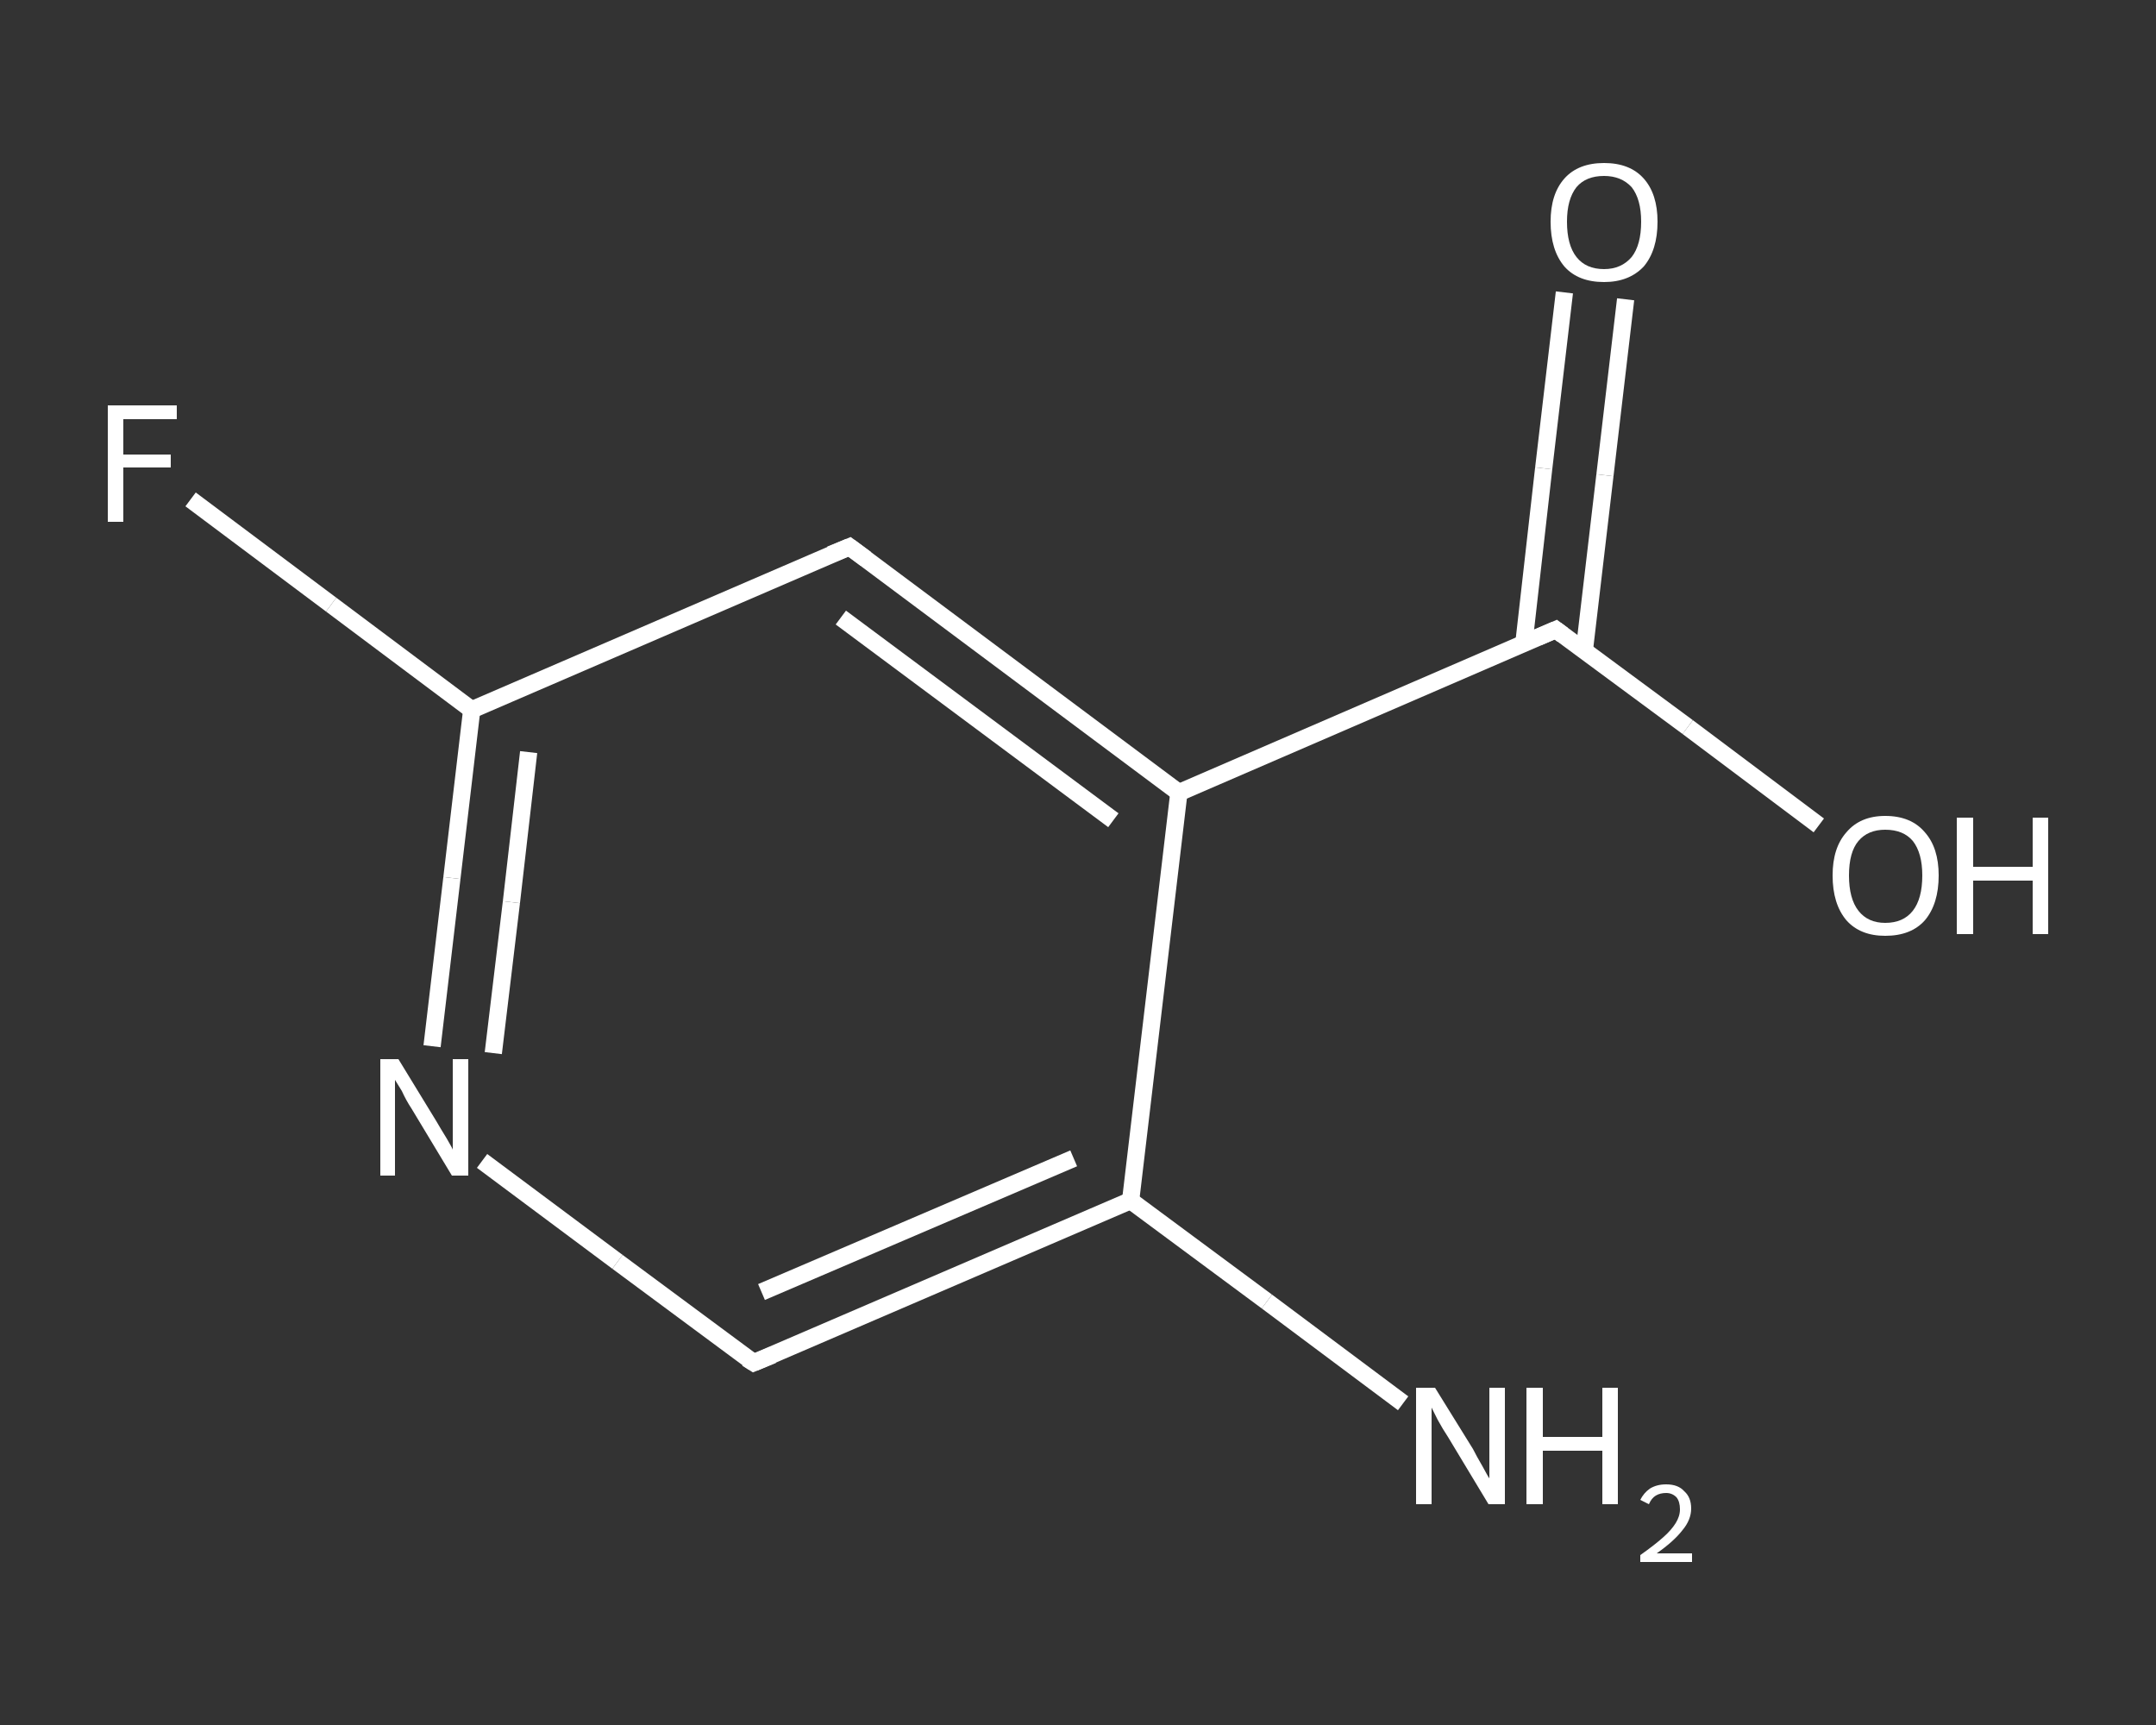 <?xml version='1.0' encoding='iso-8859-1'?>
<svg version='1.1' baseProfile='full'
              xmlns='http://www.w3.org/2000/svg'
                      xmlns:rdkit='http://www.rdkit.org/xml'
                      xmlns:xlink='http://www.w3.org/1999/xlink'
                  xml:space='preserve'
width='250px' height='200px' viewBox='0 0 250 200'>
<rect x="0" y="0" width="250" height="200" fill="#333333" stroke="none"/>
<!-- END OF HEADER -->
<rect style='opacity:1.0;fill:transparent;stroke:none' width='250.0' height='200.0' x='0.0' y='0.0'> </rect>
<path class='bond-0 atom-0 atom-1' d='M 162.7,162.7 L 146.9,150.9' style='fill:none;fill-rule:evenodd;stroke:#FFFFFF;stroke-width:2.0px;stroke-linecap:butt;stroke-linejoin:miter;stroke-opacity:1' />
<path class='bond-0 atom-0 atom-1' d='M 146.9,150.9 L 131.1,139.2' style='fill:none;fill-rule:evenodd;stroke:#FFFFFF;stroke-width:2.0px;stroke-linecap:butt;stroke-linejoin:miter;stroke-opacity:1' />
<path class='bond-1 atom-1 atom-2' d='M 131.1,139.2 L 87.4,158.0' style='fill:none;fill-rule:evenodd;stroke:#FFFFFF;stroke-width:2.0px;stroke-linecap:butt;stroke-linejoin:miter;stroke-opacity:1' />
<path class='bond-1 atom-1 atom-2' d='M 124.5,134.3 L 88.3,149.8' style='fill:none;fill-rule:evenodd;stroke:#FFFFFF;stroke-width:2.0px;stroke-linecap:butt;stroke-linejoin:miter;stroke-opacity:1' />
<path class='bond-2 atom-2 atom-3' d='M 87.4,158.0 L 71.6,146.3' style='fill:none;fill-rule:evenodd;stroke:#FFFFFF;stroke-width:2.0px;stroke-linecap:butt;stroke-linejoin:miter;stroke-opacity:1' />
<path class='bond-2 atom-2 atom-3' d='M 71.6,146.3 L 55.9,134.6' style='fill:none;fill-rule:evenodd;stroke:#FFFFFF;stroke-width:2.0px;stroke-linecap:butt;stroke-linejoin:miter;stroke-opacity:1' />
<path class='bond-3 atom-3 atom-4' d='M 50.1,121.3 L 52.4,101.8' style='fill:none;fill-rule:evenodd;stroke:#FFFFFF;stroke-width:2.0px;stroke-linecap:butt;stroke-linejoin:miter;stroke-opacity:1' />
<path class='bond-3 atom-3 atom-4' d='M 52.4,101.8 L 54.7,82.3' style='fill:none;fill-rule:evenodd;stroke:#FFFFFF;stroke-width:2.0px;stroke-linecap:butt;stroke-linejoin:miter;stroke-opacity:1' />
<path class='bond-3 atom-3 atom-4' d='M 57.2,122.1 L 59.3,104.6' style='fill:none;fill-rule:evenodd;stroke:#FFFFFF;stroke-width:2.0px;stroke-linecap:butt;stroke-linejoin:miter;stroke-opacity:1' />
<path class='bond-3 atom-3 atom-4' d='M 59.3,104.6 L 61.3,87.2' style='fill:none;fill-rule:evenodd;stroke:#FFFFFF;stroke-width:2.0px;stroke-linecap:butt;stroke-linejoin:miter;stroke-opacity:1' />
<path class='bond-4 atom-4 atom-5' d='M 54.7,82.3 L 38.4,70.1' style='fill:none;fill-rule:evenodd;stroke:#FFFFFF;stroke-width:2.0px;stroke-linecap:butt;stroke-linejoin:miter;stroke-opacity:1' />
<path class='bond-4 atom-4 atom-5' d='M 38.4,70.1 L 22.1,57.9' style='fill:none;fill-rule:evenodd;stroke:#FFFFFF;stroke-width:2.0px;stroke-linecap:butt;stroke-linejoin:miter;stroke-opacity:1' />
<path class='bond-5 atom-4 atom-6' d='M 54.7,82.3 L 98.5,63.4' style='fill:none;fill-rule:evenodd;stroke:#FFFFFF;stroke-width:2.0px;stroke-linecap:butt;stroke-linejoin:miter;stroke-opacity:1' />
<path class='bond-6 atom-6 atom-7' d='M 98.5,63.4 L 136.7,91.9' style='fill:none;fill-rule:evenodd;stroke:#FFFFFF;stroke-width:2.0px;stroke-linecap:butt;stroke-linejoin:miter;stroke-opacity:1' />
<path class='bond-6 atom-6 atom-7' d='M 97.5,71.6 L 129.1,95.1' style='fill:none;fill-rule:evenodd;stroke:#FFFFFF;stroke-width:2.0px;stroke-linecap:butt;stroke-linejoin:miter;stroke-opacity:1' />
<path class='bond-7 atom-7 atom-8' d='M 136.7,91.9 L 180.4,73.0' style='fill:none;fill-rule:evenodd;stroke:#FFFFFF;stroke-width:2.0px;stroke-linecap:butt;stroke-linejoin:miter;stroke-opacity:1' />
<path class='bond-8 atom-8 atom-9' d='M 183.7,75.5 L 186.1,55.1' style='fill:none;fill-rule:evenodd;stroke:#FFFFFF;stroke-width:2.0px;stroke-linecap:butt;stroke-linejoin:miter;stroke-opacity:1' />
<path class='bond-8 atom-8 atom-9' d='M 186.1,55.1 L 188.5,34.7' style='fill:none;fill-rule:evenodd;stroke:#FFFFFF;stroke-width:2.0px;stroke-linecap:butt;stroke-linejoin:miter;stroke-opacity:1' />
<path class='bond-8 atom-8 atom-9' d='M 176.7,74.6 L 179.0,54.3' style='fill:none;fill-rule:evenodd;stroke:#FFFFFF;stroke-width:2.0px;stroke-linecap:butt;stroke-linejoin:miter;stroke-opacity:1' />
<path class='bond-8 atom-8 atom-9' d='M 179.0,54.3 L 181.4,33.9' style='fill:none;fill-rule:evenodd;stroke:#FFFFFF;stroke-width:2.0px;stroke-linecap:butt;stroke-linejoin:miter;stroke-opacity:1' />
<path class='bond-9 atom-8 atom-10' d='M 180.4,73.0 L 195.7,84.3' style='fill:none;fill-rule:evenodd;stroke:#FFFFFF;stroke-width:2.0px;stroke-linecap:butt;stroke-linejoin:miter;stroke-opacity:1' />
<path class='bond-9 atom-8 atom-10' d='M 195.7,84.3 L 210.9,95.7' style='fill:none;fill-rule:evenodd;stroke:#FFFFFF;stroke-width:2.0px;stroke-linecap:butt;stroke-linejoin:miter;stroke-opacity:1' />
<path class='bond-10 atom-7 atom-1' d='M 136.7,91.9 L 131.1,139.2' style='fill:none;fill-rule:evenodd;stroke:#FFFFFF;stroke-width:2.0px;stroke-linecap:butt;stroke-linejoin:miter;stroke-opacity:1' />
<path d='M 89.6,157.1 L 87.4,158.0 L 86.6,157.5' style='fill:none;stroke:#FFFFFF;stroke-width:2.0px;stroke-linecap:butt;stroke-linejoin:miter;stroke-opacity:1;' />
<path d='M 96.3,64.3 L 98.5,63.4 L 100.4,64.8' style='fill:none;stroke:#FFFFFF;stroke-width:2.0px;stroke-linecap:butt;stroke-linejoin:miter;stroke-opacity:1;' />
<path d='M 178.3,73.9 L 180.4,73.0 L 181.2,73.6' style='fill:none;stroke:#FFFFFF;stroke-width:2.0px;stroke-linecap:butt;stroke-linejoin:miter;stroke-opacity:1;' />
<path class='atom-0' d='M 166.4 160.9
L 170.8 168.0
Q 171.2 168.8, 171.9 170.0
Q 172.6 171.3, 172.7 171.4
L 172.7 160.9
L 174.5 160.9
L 174.5 174.4
L 172.6 174.4
L 167.9 166.6
Q 167.3 165.7, 166.7 164.6
Q 166.2 163.6, 166.0 163.2
L 166.0 174.4
L 164.2 174.4
L 164.2 160.9
L 166.4 160.9
' fill='#FFFFFF'/>
<path class='atom-0' d='M 177.0 160.9
L 178.9 160.9
L 178.9 166.6
L 185.8 166.6
L 185.8 160.9
L 187.6 160.9
L 187.6 174.4
L 185.8 174.4
L 185.8 168.2
L 178.9 168.2
L 178.9 174.4
L 177.0 174.4
L 177.0 160.9
' fill='#FFFFFF'/>
<path class='atom-0' d='M 190.2 173.9
Q 190.6 173.1, 191.3 172.6
Q 192.1 172.1, 193.2 172.1
Q 194.6 172.1, 195.3 172.9
Q 196.1 173.6, 196.1 174.9
Q 196.1 176.2, 195.1 177.4
Q 194.1 178.7, 192.1 180.1
L 196.2 180.1
L 196.2 181.1
L 190.2 181.1
L 190.2 180.3
Q 191.9 179.1, 192.9 178.2
Q 193.8 177.4, 194.3 176.6
Q 194.8 175.8, 194.8 175.0
Q 194.8 174.1, 194.4 173.6
Q 193.9 173.1, 193.2 173.1
Q 192.5 173.1, 192.0 173.4
Q 191.5 173.7, 191.2 174.4
L 190.2 173.9
' fill='#FFFFFF'/>
<path class='atom-3' d='M 46.2 122.8
L 50.6 130.0
Q 51.0 130.7, 51.8 132.0
Q 52.5 133.2, 52.5 133.3
L 52.5 122.8
L 54.3 122.8
L 54.3 136.3
L 52.4 136.3
L 47.7 128.5
Q 47.1 127.6, 46.6 126.5
Q 46.0 125.5, 45.8 125.2
L 45.8 136.3
L 44.1 136.3
L 44.1 122.8
L 46.2 122.8
' fill='#FFFFFF'/>
<path class='atom-5' d='M 12.5 47.0
L 20.5 47.0
L 20.5 48.6
L 14.3 48.6
L 14.3 52.7
L 19.8 52.7
L 19.8 54.2
L 14.3 54.2
L 14.3 60.5
L 12.5 60.5
L 12.5 47.0
' fill='#FFFFFF'/>
<path class='atom-9' d='M 179.8 25.7
Q 179.8 22.5, 181.4 20.7
Q 183.0 18.9, 186.0 18.9
Q 189.0 18.9, 190.6 20.7
Q 192.2 22.5, 192.2 25.7
Q 192.2 29.0, 190.6 30.9
Q 188.9 32.7, 186.0 32.7
Q 183.0 32.7, 181.4 30.9
Q 179.8 29.0, 179.8 25.7
M 186.0 31.2
Q 188.0 31.2, 189.2 29.8
Q 190.3 28.4, 190.3 25.7
Q 190.3 23.1, 189.2 21.7
Q 188.0 20.4, 186.0 20.4
Q 183.9 20.4, 182.8 21.7
Q 181.7 23.1, 181.7 25.7
Q 181.7 28.4, 182.8 29.8
Q 183.9 31.2, 186.0 31.2
' fill='#FFFFFF'/>
<path class='atom-10' d='M 212.5 101.5
Q 212.5 98.3, 214.1 96.5
Q 215.7 94.6, 218.6 94.6
Q 221.6 94.6, 223.2 96.5
Q 224.8 98.3, 224.8 101.5
Q 224.8 104.8, 223.2 106.7
Q 221.6 108.5, 218.6 108.5
Q 215.7 108.5, 214.1 106.7
Q 212.5 104.8, 212.5 101.5
M 218.6 107.0
Q 220.7 107.0, 221.8 105.6
Q 222.9 104.2, 222.9 101.5
Q 222.9 98.9, 221.8 97.5
Q 220.7 96.2, 218.6 96.2
Q 216.6 96.2, 215.5 97.5
Q 214.4 98.8, 214.4 101.5
Q 214.4 104.2, 215.5 105.6
Q 216.6 107.0, 218.6 107.0
' fill='#FFFFFF'/>
<path class='atom-10' d='M 226.9 94.8
L 228.8 94.8
L 228.8 100.5
L 235.7 100.5
L 235.7 94.8
L 237.5 94.8
L 237.5 108.3
L 235.7 108.3
L 235.7 102.1
L 228.8 102.1
L 228.8 108.3
L 226.9 108.3
L 226.9 94.8
' fill='#FFFFFF'/>
</svg>
